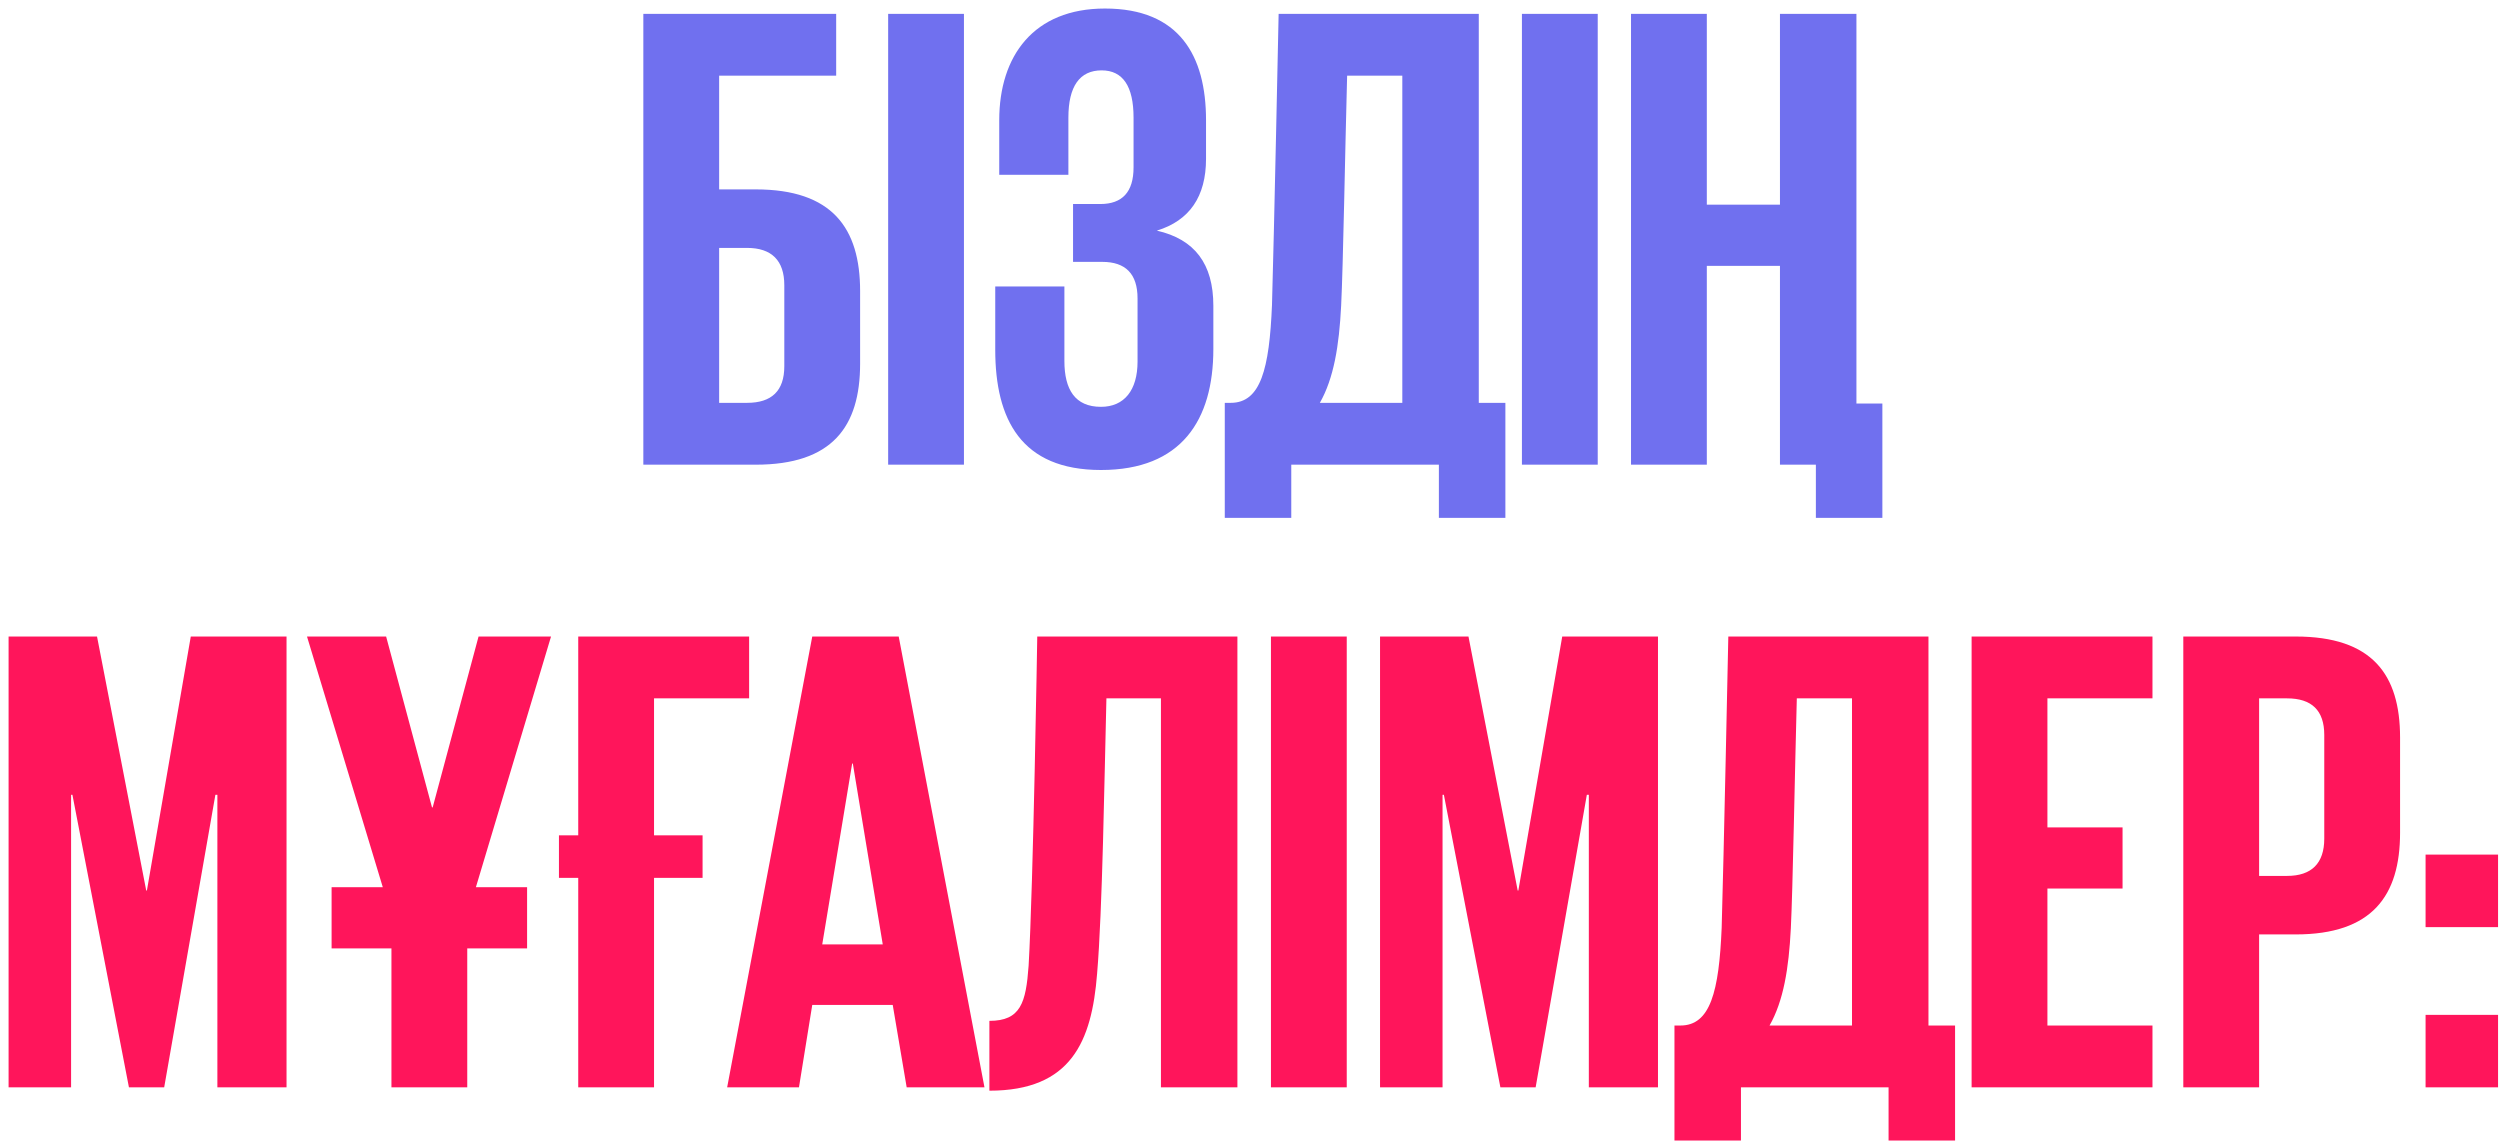 <?xml version="1.0" encoding="UTF-8"?> <svg xmlns="http://www.w3.org/2000/svg" width="269" height="123" viewBox="0 0 269 123" fill="none"><path d="M69.223 50V1.49H89.972V8.144H77.38V20.379H81.315C89.543 20.379 92.548 24.529 92.548 31.326V39.125C92.548 45.922 89.543 50 81.315 50H69.223ZM77.38 43.346H80.385C83.032 43.346 84.391 42.058 84.391 39.411V30.682C84.391 28.035 83.032 26.675 80.385 26.675H77.38V43.346ZM95.565 50V1.49H103.721V50H95.565ZM118.465 50.572C109.879 50.572 107.088 45.135 107.088 37.622V30.825H114.529V38.839C114.529 41.915 115.674 43.775 118.465 43.775C120.969 43.775 122.4 41.987 122.4 38.91V32.113C122.4 29.466 121.112 28.178 118.608 28.178H115.459V21.953H118.393C120.754 21.953 121.97 20.665 121.97 18.018V12.652C121.97 9.289 120.826 7.572 118.536 7.572C116.175 7.572 114.959 9.289 114.959 12.652V18.805H107.518V12.938C107.518 5.998 111.238 0.918 118.894 0.918C126.907 0.918 129.769 5.998 129.769 12.938V17.088C129.769 21.166 127.98 23.742 124.475 24.815C128.553 25.745 130.556 28.392 130.556 32.9V37.551C130.556 45.206 127.122 50.572 118.465 50.572ZM142.017 43.346H150.889V8.144H144.951C144.736 16.015 144.522 28.679 144.307 32.9C144.092 37.193 143.52 40.699 142.017 43.346ZM131.786 55.724V43.346H132.43C135.65 43.346 136.58 39.697 136.866 32.828C137.08 25.674 137.581 1.49 137.581 1.49H159.117V43.346H161.979V55.724H154.824V50H138.941V55.724H131.786ZM163.759 50V1.49H171.916V50H163.759ZM191.524 50V28.607H183.654V50H175.497V1.49H183.654V22.025H191.524V1.49H199.752V43.418H202.543V55.724H195.388V50H191.524Z" fill="#7070EF"></path><path d="M23.39 117V85.519H23.175L17.666 117H13.874L7.792 85.519H7.649V117H0.924V68.49H10.44L15.734 95.822H15.806L20.528 68.49H30.831V117H23.39ZM35.68 102.046V95.464H41.189L33.033 68.49H41.547L46.484 86.878H46.555L51.492 68.49H59.291L51.206 95.464H56.715V102.046H50.276V117H42.119V102.046H35.68ZM60.143 94.462V89.883H62.218V68.49H80.606V75.144H70.374V89.883H75.597V94.462H70.374V117H62.218V94.462H60.143ZM85.968 117H78.241L87.399 68.49H96.701L105.93 117H97.559L96.057 108.128H87.399L85.968 117ZM91.692 82.156L88.473 101.617H94.984L91.764 82.156H91.692ZM106.458 117.358V109.845C109.82 109.845 110.393 107.913 110.679 103.907C111.18 95.249 111.609 68.562 111.609 68.49H133.145V117H124.917V75.144H119.05C118.835 83.73 118.621 98.04 118.048 104.765C117.476 112.063 115.258 117.358 106.458 117.358ZM136.754 117V68.49H144.91V117H136.754ZM170.958 117V85.519H170.744L165.234 117H161.442L155.361 85.519H155.218V117H148.492V68.49H158.008L163.303 95.822H163.374L168.096 68.49H178.399V117H170.958ZM190.403 110.346H199.275V75.144H193.337C193.122 83.014 192.907 95.679 192.693 99.9C192.478 104.193 191.906 107.699 190.403 110.346ZM180.172 122.724V110.346H180.816C184.035 110.346 184.966 106.697 185.252 99.828C185.466 92.674 185.967 68.49 185.967 68.49H207.503V110.346H210.365V122.724H203.21V117H187.327V122.724H180.172ZM212.145 117V68.49H231.606V75.144H220.302V89.025H228.387V95.607H220.302V110.346H231.606V117H212.145ZM234.923 117V68.49H247.015C255.243 68.49 258.248 72.569 258.248 79.366V89.597C258.248 96.394 255.243 100.544 247.015 100.544H243.08V117H234.923ZM246.085 75.144H243.08V94.248H246.085C248.732 94.248 250.091 92.888 250.091 90.241V79.079C250.091 76.432 248.732 75.144 246.085 75.144ZM260.992 117V109.201H268.791V117H260.992ZM260.992 99.757V91.958H268.791V99.757H260.992Z" fill="#FF155B"></path></svg> 